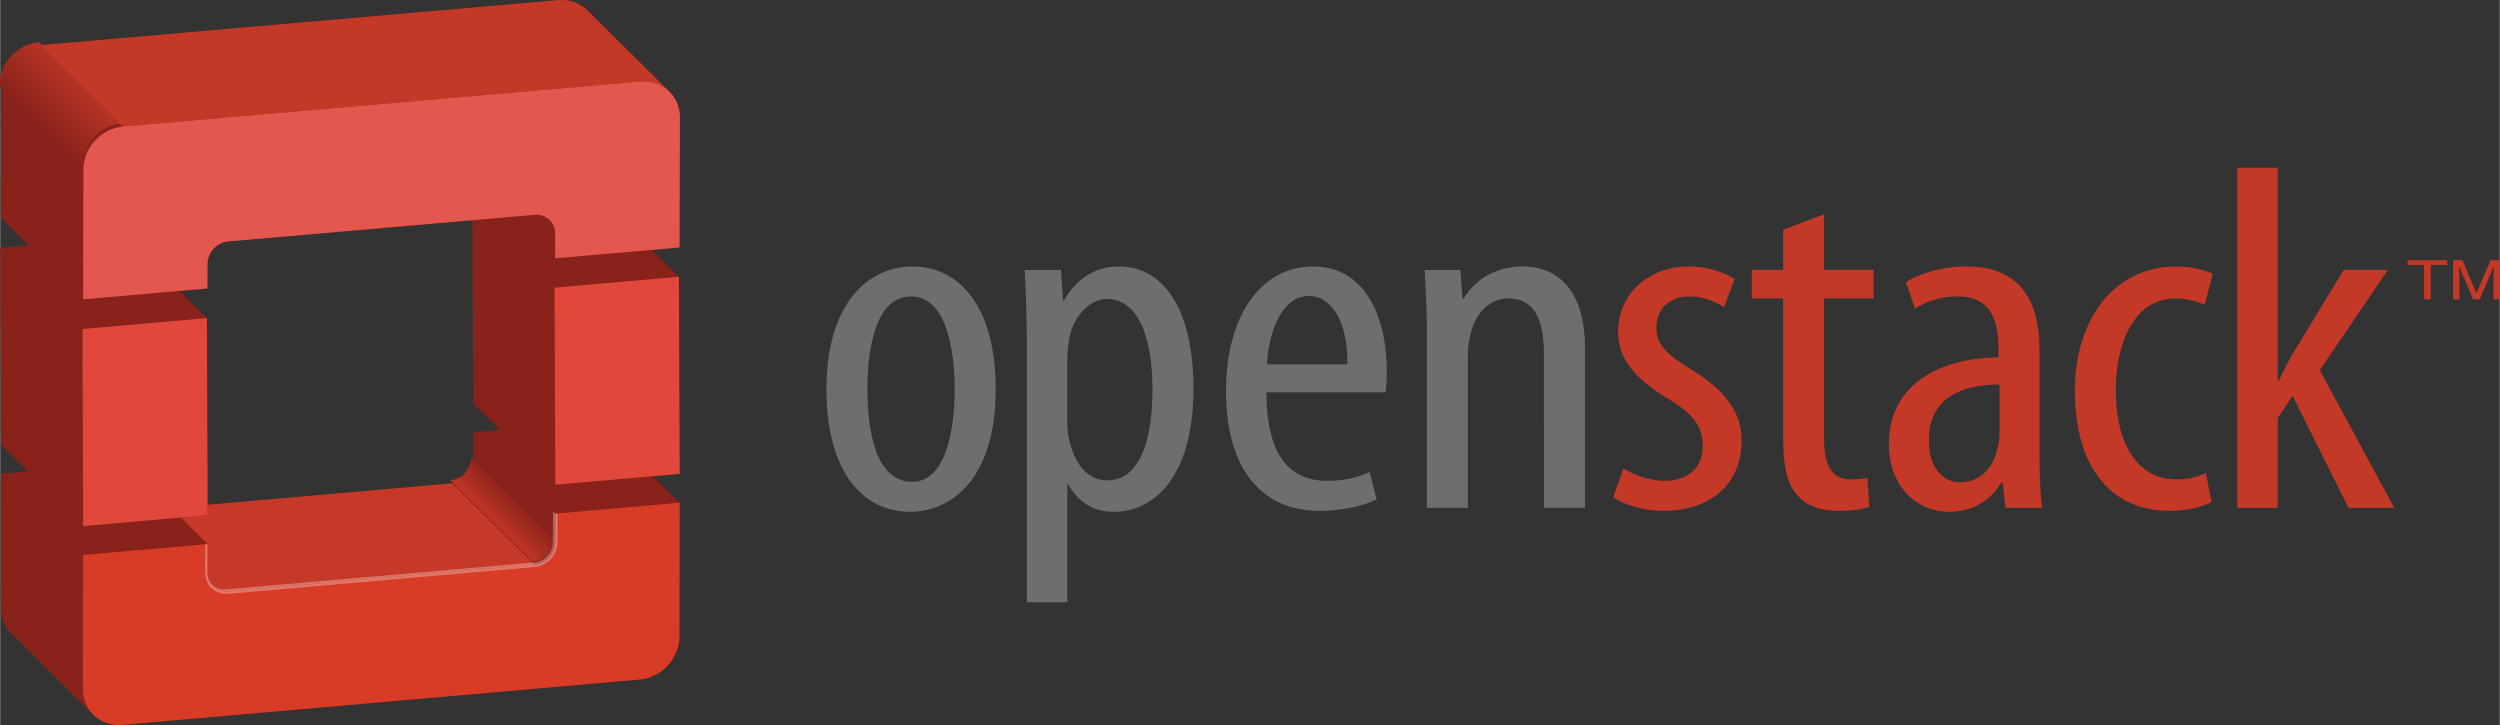 <svg xmlns="http://www.w3.org/2000/svg" xmlns:xlink="http://www.w3.org/1999/xlink" width="2500" height="725" viewBox="0 0 230.068 66.73"><rect x="0" y="0" width="230.068" height="66.73" fill="#333333" stroke="none"/><path fill="#88221A" d="M43.46 20.264L20.99 22.218c-1.045.092-1.901 1.014-1.905 2.06l-.006 2.272-2.584.225 2.529 2.501.066 17.184 22.52-1.97c1.05-.093 1.905-1.015 1.908-2.067l.002-2.634 2.477-.217-2.467-2.44-.068-16.868zM3.737 4.156L51.368.014c1.05-.089 1.999.272 2.655.93l1.515 1.496 6.058 5.988c.603.596.969 1.428.969 2.383l-.037 11.963-2.562.222 2.5 2.478.072 18.141-2.471.218 2.47 2.44-.023 12.328c-.007 1.997-1.634 3.765-3.646 3.943l-47.63 4.173c-1.051.092-2-.274-2.662-.93l-7.568-7.485c-.601-.595-.965-1.432-.962-2.379l.023-12.328 2.476-.218-2.471-2.442-.072-18.137 2.593-.228L.06 20.063.094 8.101c0-2.007 1.634-3.77 3.642-3.945z"></path><path fill="#C63827" d="M19.09 46.46l22.52-1.971 7.569 7.486-28.204 2.47c-1.048.094-1.893-.681-1.893-1.732l.008-2.636-2.47-2.44 2.474-.217-.004-.96z"></path><g transform="translate(-543.432 -897.23) scale(1.37)"><linearGradient id="a" gradientUnits="userSpaceOnUse" x1="674.074" y1="275.751" x2="675.553" y2="277.23" gradientTransform="matrix(1.37 0 0 -1.37 -494.01 1067.911)"><stop offset="0" stop-color="#c63827"></stop><stop offset="1" stop-color="#88221a"></stop></linearGradient><path fill="url(#a)" d="M432.432 692.642l-5.523-5.463c.766-.067 1.39-.74 1.392-1.508l5.523 5.465c-.003.766-.629 1.438-1.392 1.506z"></path></g><g transform="translate(-543.432 -897.23) scale(1.37)"><linearGradient id="b" gradientUnits="userSpaceOnUse" x1="651.688" y1="295.408" x2="654.486" y2="298.206" gradientTransform="matrix(1.37 0 0 -1.37 -494.01 1067.912)"><stop offset="0" stop-color="#88221a"></stop><stop offset="1" stop-color="#c43827"></stop></linearGradient><path fill="url(#b)" d="M402.137 666.088l-5.523-5.463c.002-1.463 1.193-2.75 2.659-2.877l5.522 5.463c-1.463.13-2.655 1.415-2.658 2.877z"></path></g><g transform="translate(-543.432 -897.23) scale(1.37)"><defs><path id="c" d="M402.137 666.088l-5.523-5.463c.002-1.463 1.193-2.75 2.659-2.877l5.522 5.463c-1.463.13-2.655 1.415-2.658 2.877z"></path></defs><clipPath id="d"><use xlink:href="#c"></use></clipPath><g clip-path="url(#d)"><linearGradient id="e" gradientUnits="userSpaceOnUse" x1="659.627" y1="291.506" x2="678.547" y2="310.426" gradientTransform="matrix(1.37 0 0 -1.37 -494.01 1067.912)"><stop offset="0" stop-color="#88221a"></stop><stop offset="1" stop-color="#c43827"></stop></linearGradient><path fill="url(#e)" d="M434.029 654.727l5.521 5.46-34.755 3.025-5.523-5.463z"></path></g></g><path fill="#D83C27" d="M62.537 46.27l-.023 12.33c-.007 1.997-1.633 3.764-3.647 3.942L11.24 66.715c-2.005.177-3.632-1.308-3.626-3.306l.023-12.327 11.454-1.005-.008 2.636c0 1.05.845 1.826 1.893 1.732l28.204-2.47c1.047-.092 1.904-1.012 1.907-2.064l.006-2.636 11.445-1.005z"></path><path fill="#E1473B" d="M51.096 44.615l-.073-18.139 11.444-1.003.072 18.14z"></path><path fill="#C43827" d="M54.024.944L55.54 2.44l6.057 5.989c-.66-.658-1.61-1.018-2.663-.93l-47.627 4.144-7.569-7.487L51.368.015c1.049-.09 1.999.272 2.656.929z"></path><path fill="#E1473B" d="M7.641 48.42l-.07-18.138 11.453-1.006.07 18.143z"></path><path fill="#E4574E" d="M11.304 11.644L58.932 7.5c2.01-.169 3.634 1.309 3.631 3.314l-.037 11.962-11.445.999.002-2.275c.002-1.051-.848-1.823-1.892-1.73l-28.205 2.45c-1.044.093-1.9 1.015-1.904 2.058l-.006 2.273-11.448 1 .031-11.963c.007-2.005 1.64-3.767 3.645-3.944z"></path><path opacity=".3" fill="#FFF" d="M51.09 47.275l-.005 2.636c-.003 1.052-.862 1.971-1.908 2.064l-28.203 2.47c-.943.085-1.722-.536-1.866-1.423.137.77.812 1.3 1.636 1.227l28.414-2.485c.937-.083 1.71-.913 1.713-1.853l.007-2.636v-.213l.212.213z"></path><path opacity=".3" fill="#FFF" d="M18.868 52.713l.007-2.617.213-.019-.008 2.636c0 1.05.846 1.826 1.894 1.732l28.203-2.47c1.047-.092 1.905-1.012 1.908-2.064l.005-2.636.217-.02-.01 2.656c-.003 1.164-.945 2.177-2.102 2.277l-28.2 2.47c-1.172.106-2.129-.767-2.127-1.945z"></path><path fill="#6F6E6F" d="M94.495 31.674c0-3.347-.147-5.29-.195-6.83h3.329l.197 2.808h.096c1.327-2.31 3.187-3.124 5.05-3.124 4.162 0 6.856 4.027 6.856 11.222 0 8.142-3.623 11.358-7.346 11.358-2.254 0-3.528-1.314-4.163-2.535h-.103v10.86h-3.721V31.674zm3.72 7.061c0 .633.052 1.266.197 1.81.734 3.121 2.45 3.668 3.479 3.668 3.135 0 4.163-3.984 4.163-8.375 0-4.523-1.176-8.325-4.214-8.325-1.713 0-3.28 1.95-3.475 3.938a8.838 8.838 0 0 0-.15 1.674v5.61zM116.549 36.112c0 6.742 2.887 8.143 5.58 8.143 1.668 0 2.989-.364 3.92-.815l.638 2.535c-1.321.634-3.328 1.042-5.241 1.042-5.682 0-8.621-4.299-8.621-10.995 0-7.059 3.283-11.495 8.035-11.495 4.798 0 6.76 4.708 6.76 9.595 0 .86-.05 1.447-.1 1.991h-10.971zm7.445-2.578c.05-4.347-1.714-6.29-3.526-6.29-2.5 0-3.725 3.302-3.872 6.29h7.398zM131.315 30.498c0-2.579-.146-3.89-.2-5.654h3.283l.198 2.668h.098c1.026-1.763 2.94-2.986 5.438-2.986 3.279 0 5.73 2.218 5.73 7.512v14.706h-3.771V32.67c0-2.623-.537-5.204-3.284-5.204-1.567 0-3.086 1.223-3.524 3.53-.147.542-.198 1.223-.198 1.988v13.758h-3.77V30.498z"></path><path fill="#C43827" d="M149.408 43.123c.828.5 2.297 1.133 3.819 1.133 2.106 0 3.477-1.222 3.477-3.167 0-1.677-.638-2.807-3.038-4.3-3.082-1.81-4.751-3.712-4.751-6.2 0-3.574 2.84-6.063 6.515-6.063 1.864 0 3.23.588 4.215 1.131l-.983 2.626c-.93-.59-1.91-.998-3.183-.998-2.01 0-3.037 1.358-3.037 2.804 0 1.451.586 2.264 2.94 3.76 2.742 1.628 4.898 3.62 4.898 6.65 0 4.391-3.233 6.518-7.152 6.518-1.72 0-3.626-.499-4.654-1.268l.934-2.626zM167.878 19.73v5.112h4.557v2.625h-4.557v13.031c0 2.852 1.08 3.622 2.452 3.622.636 0 1.126-.046 1.518-.138l.199 2.67c-.69.227-1.57.363-2.796.363-1.52 0-2.84-.363-3.722-1.313-.981-.996-1.421-2.488-1.421-5.519V27.467h-2.888v-2.624h2.888v-3.71l3.77-1.403zM187.702 41.766c0 1.675.047 3.575.246 4.98h-3.378l-.248-2.31h-.143c-1.034 1.676-2.698 2.671-4.76 2.671-3.134 0-5.581-2.444-5.581-6.245 0-5.523 4.753-7.92 10.088-7.967v-.676c0-2.94-.83-4.935-3.77-4.935a7.17 7.17 0 0 0-3.92 1.131l-.832-2.442c1.029-.68 3.187-1.448 5.533-1.448 4.759 0 6.764 2.851 6.764 7.737v9.504zm-3.676-6.378c-1.957 0-6.512.361-6.512 5.11 0 2.896 1.57 3.893 2.889 3.893 1.666 0 3.039-1.13 3.477-3.302.1-.407.146-.86.146-1.269v-4.432zM203.543 46.202c-.833.452-2.256.815-3.918.815-5.195 0-8.671-3.848-8.671-11.087 0-6.288 3.429-11.402 9.36-11.402 1.269 0 2.64.316 3.324.677l-.731 2.852a6.557 6.557 0 0 0-2.694-.588c-3.821 0-5.488 4.165-5.488 8.462 0 5.112 2.104 8.191 5.59 8.191.974 0 1.855-.18 2.688-.589l.54 2.67z"></path><path fill="#6F6E6F" d="M91.627 35.792c0 8.464-4.213 11.315-7.887 11.315-4.265 0-7.692-3.575-7.692-11.27 0-7.965 3.87-11.313 7.938-11.313 4.26.002 7.64 3.667 7.64 11.268zm-11.81 0c0 3.622.688 8.554 4.117 8.554 3.232 0 3.92-5.113 3.92-8.554 0-3.347-.687-8.507-4.02-8.507-3.377.001-4.017 5.161-4.017 8.507z"></path><path fill="#C43827" d="M209.626 35.026h.098c.439-.86.833-1.723 1.273-2.446l4.7-7.737h4.068l-6.267 9.231 6.86 12.67h-4.218l-5.144-10.316-1.37 2.036v8.28H205.9V15.43h3.726v19.598zM223.707 24.385v3.168h-.61v-3.168h-1.517v-.43h3.642v.43zM225.762 23.955h.87l1.288 3.043 1.285-3.043h.863v3.598h-.58V25.43c0-.074 0-.196.008-.364.005-.17.005-.353.005-.544l-1.276 3.032h-.606l-1.295-3.032v.11c0 .085.003.22.01.4.006.183.01.313.01.397v2.124h-.58l-.002-3.597z"></path></svg>